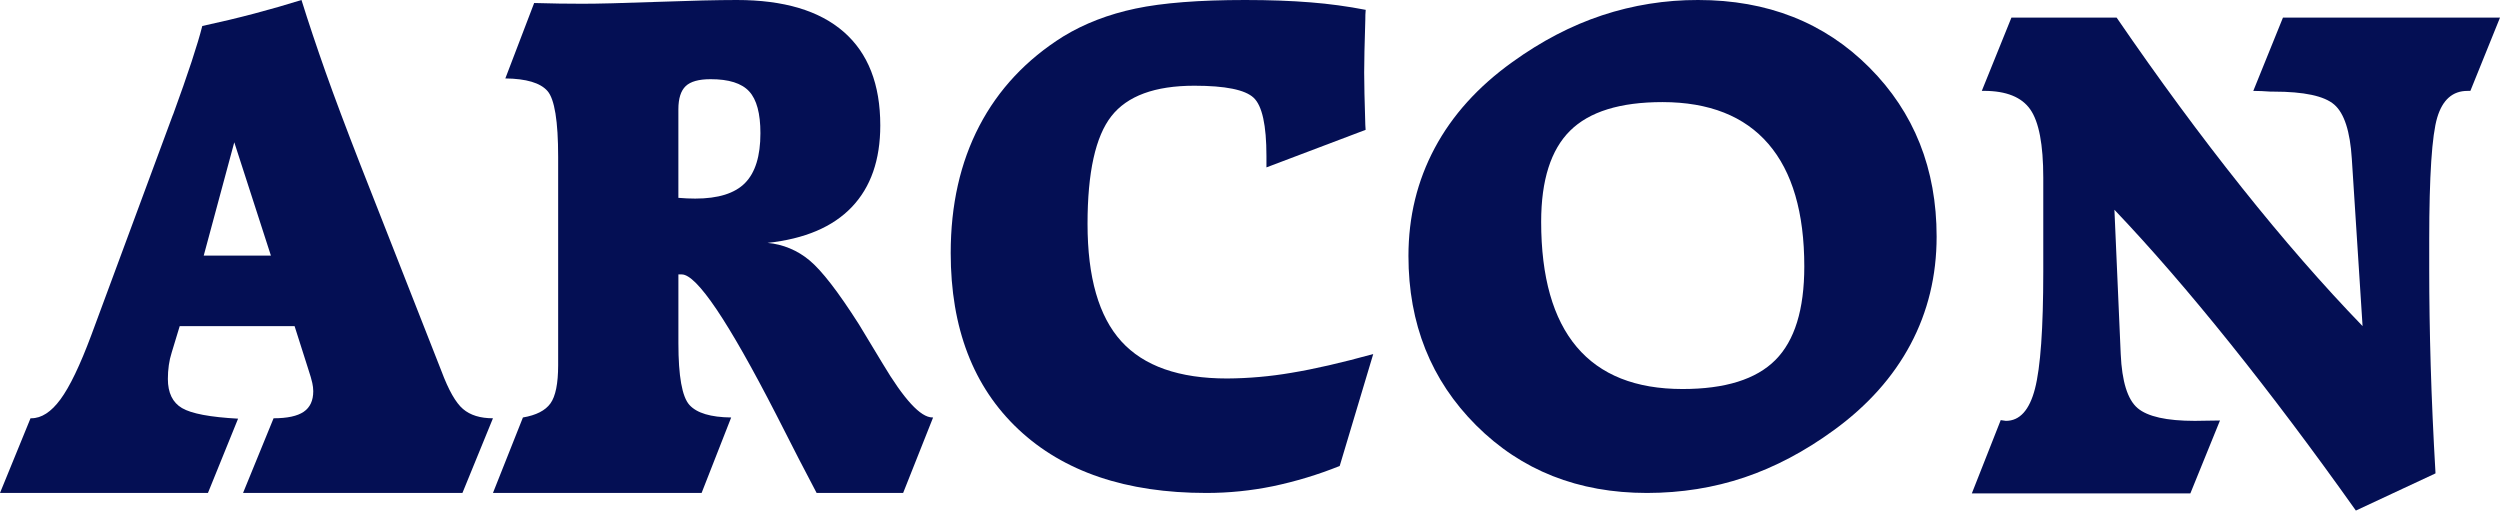 <?xml version="1.0" encoding="UTF-8" standalone="no"?>
<!DOCTYPE svg PUBLIC "-//W3C//DTD SVG 1.1//EN" "http://www.w3.org/Graphics/SVG/1.1/DTD/svg11.dtd">
<svg width="100%" height="100%" viewBox="0 0 142 29" version="1.1" xmlns="http://www.w3.org/2000/svg" xmlns:xlink="http://www.w3.org/1999/xlink" xml:space="preserve" xmlns:serif="http://www.serif.com/" style="fill-rule:evenodd;clip-rule:evenodd;stroke-linejoin:round;stroke-miterlimit:2;">
    <g transform="matrix(1,0,0,1,-185.075,-241.649)">
        <g id="Welcome" transform="matrix(1,0,0,1,185.075,241.649)">
            <g id="_3.1-Project_Type" serif:id="3.1-Project_Type">
                <g id="Arcon_Logo">
                    <path d="M20.457,9.326L25.074,21.079C25.479,22.162 25.887,22.88 26.299,23.231C26.711,23.583 27.278,23.758 28,23.758L26.266,28L13.805,28L15.539,23.758C16.319,23.758 16.89,23.635 17.251,23.389C17.612,23.143 17.793,22.753 17.793,22.218C17.791,22.062 17.773,21.907 17.739,21.754C17.704,21.585 17.622,21.304 17.492,20.91L16.733,18.526L10.207,18.526L9.752,20.024C9.677,20.258 9.623,20.498 9.589,20.742C9.553,21 9.534,21.261 9.535,21.522C9.535,22.311 9.802,22.863 10.337,23.178C10.872,23.494 11.934,23.694 13.523,23.78L11.811,28L0,28L1.734,23.758L1.777,23.758C2.356,23.758 2.908,23.4 3.435,22.682C3.963,21.965 4.544,20.755 5.18,19.053L9.798,6.583L9.842,6.478C10.679,4.185 11.228,2.518 11.489,1.477C12.529,1.252 13.515,1.017 14.447,0.77C15.38,0.523 16.272,0.267 17.124,0C17.528,1.293 17.984,2.654 18.489,4.083C18.995,5.511 19.651,7.259 20.457,9.326ZM15.387,14.517L13.307,8.082L11.572,14.517L15.387,14.517Z" style="fill:rgb(4,15,84);fill-rule:nonzero;"/>
                    <path d="M53,23.713L51.298,28L46.384,28C45.802,26.905 45.036,25.42 44.086,23.543C41.362,18.239 39.575,15.588 38.723,15.587L38.533,15.587L38.533,19.492C38.533,21.369 38.742,22.538 39.16,23.001C39.578,23.463 40.369,23.7 41.531,23.713L39.851,28L28,28L29.702,23.713C30.454,23.585 30.975,23.319 31.266,22.913C31.557,22.508 31.702,21.786 31.703,20.749L31.703,8.912C31.703,6.879 31.501,5.632 31.097,5.169C30.693,4.707 29.895,4.469 28.703,4.455L30.34,0.171C30.837,0.185 31.312,0.196 31.766,0.203C32.22,0.21 32.659,0.213 33.085,0.213C33.95,0.213 35.358,0.178 37.309,0.107C39.26,0.036 40.774,0 41.851,0C44.518,0 46.543,0.604 47.926,1.813C49.309,3.021 50,4.791 50,7.121C50,9.084 49.461,10.63 48.383,11.76C47.305,12.891 45.709,13.569 43.596,13.796C44.473,13.874 45.304,14.221 45.979,14.788C46.674,15.364 47.61,16.575 48.787,18.422C49.128,18.977 49.575,19.717 50.128,20.641C51.347,22.688 52.291,23.711 52.958,23.711L53,23.713ZM38.532,6.204L38.532,11.237C38.702,11.251 38.866,11.262 39.021,11.269C39.176,11.275 39.333,11.28 39.49,11.28C40.794,11.28 41.737,10.985 42.319,10.394C42.901,9.804 43.192,8.862 43.192,7.568C43.192,6.445 42.979,5.653 42.553,5.191C42.128,4.728 41.397,4.497 40.362,4.498C39.694,4.498 39.222,4.629 38.947,4.892C38.671,5.155 38.533,5.592 38.532,6.204Z" style="fill:rgb(4,15,84);fill-rule:nonzero;"/>
                    <path d="M77.567,7.375L71.934,9.508L71.934,8.866C71.934,7.113 71.692,6.008 71.208,5.553C70.724,5.097 69.601,4.869 67.839,4.869C65.6,4.869 64.029,5.446 63.126,6.599C62.223,7.752 61.772,9.791 61.772,12.718C61.772,15.755 62.412,17.978 63.69,19.386C64.968,20.795 66.972,21.499 69.702,21.498C70.922,21.49 72.14,21.383 73.342,21.177C74.642,20.964 76.195,20.607 78,20.109L76.095,26.467C74.871,26.96 73.603,27.344 72.305,27.617C71.06,27.872 69.79,28.001 68.516,28C63.966,28 60.409,26.795 57.846,24.386C55.283,21.976 54.001,18.639 54,14.372C54,11.639 54.542,9.233 55.625,7.155C56.709,5.078 58.297,3.383 60.391,2.071C61.59,1.34 62.958,0.812 64.497,0.487C66.036,0.162 68.112,0 70.726,0C72.098,0 73.336,0.045 74.441,0.134C75.493,0.217 76.538,0.359 77.572,0.559C77.555,0.744 77.547,0.93 77.55,1.116C77.507,2.497 77.485,3.498 77.485,4.119C77.485,4.727 77.507,5.721 77.55,7.101C77.559,7.23 77.567,7.319 77.567,7.375Z" style="fill:rgb(4,15,84);"/>
                    <path d="M96.45,0C100.387,0 103.629,1.277 106.177,3.831C108.725,6.385 110,9.588 110,13.44C110,15.663 109.506,17.703 108.518,19.56C107.53,21.417 106.077,23.042 104.159,24.436C102.512,25.637 100.819,26.531 99.08,27.118C97.341,27.704 95.498,27.998 93.551,28C89.642,28 86.407,26.719 83.844,24.158C81.282,21.597 80,18.39 80,14.539C80,12.316 80.498,10.273 81.493,8.409C82.488,6.545 83.959,4.916 85.906,3.522C87.552,2.335 89.248,1.451 90.995,0.871C92.75,0.289 94.594,-0.005 96.45,0ZM102.484,15.139C102.484,12.074 101.804,9.752 100.444,8.173C99.084,6.595 97.08,5.803 94.431,5.799C92.026,5.799 90.276,6.34 89.182,7.424C88.088,8.508 87.54,10.23 87.538,12.591C87.538,15.739 88.211,18.11 89.556,19.704C90.902,21.299 92.906,22.096 95.569,22.096C97.988,22.096 99.746,21.547 100.841,20.45C101.937,19.352 102.484,17.582 102.484,15.138L102.484,15.139Z" style="fill:rgb(4,15,84);fill-rule:nonzero;"/>
                    <path d="M120.457,20.114C120.527,21.675 120.847,22.697 121.414,23.18C121.982,23.663 123.065,23.905 124.665,23.905C124.916,23.905 125.158,23.901 125.39,23.894C125.622,23.888 125.856,23.884 126.095,23.884L124.412,28.026L112,28.026L113.641,23.863C113.69,23.866 113.74,23.873 113.788,23.884C113.836,23.895 113.886,23.902 113.935,23.905C114.721,23.905 115.272,23.297 115.586,22.082C115.901,20.867 116.058,18.65 116.058,15.434L116.058,10.092C116.058,8.214 115.813,6.923 115.322,6.219C114.832,5.515 113.955,5.162 112.693,5.161L112.567,5.161L114.249,1L120.224,1C122.608,4.479 124.975,7.693 127.325,10.641C129.674,13.589 131.964,16.216 134.194,18.522L133.583,9.015C133.485,7.455 133.152,6.43 132.584,5.94C132.016,5.449 130.869,5.204 129.144,5.204L128.976,5.204C128.611,5.177 128.282,5.163 127.987,5.163L129.672,1L142,1L140.317,5.163L140.15,5.163C139.309,5.163 138.737,5.667 138.435,6.675C138.133,7.683 137.981,9.995 137.98,13.611L137.98,15.309C137.98,17.036 138.008,18.855 138.064,20.767C138.12,22.679 138.211,24.719 138.337,26.887L133.814,29C131.374,25.563 128.993,22.398 126.672,19.504C124.351,16.61 122.16,14.08 120.099,11.915L120.457,20.114Z" style="fill:rgb(4,15,84);"/>
                </g>
            </g>
        </g>
    </g>
</svg>
